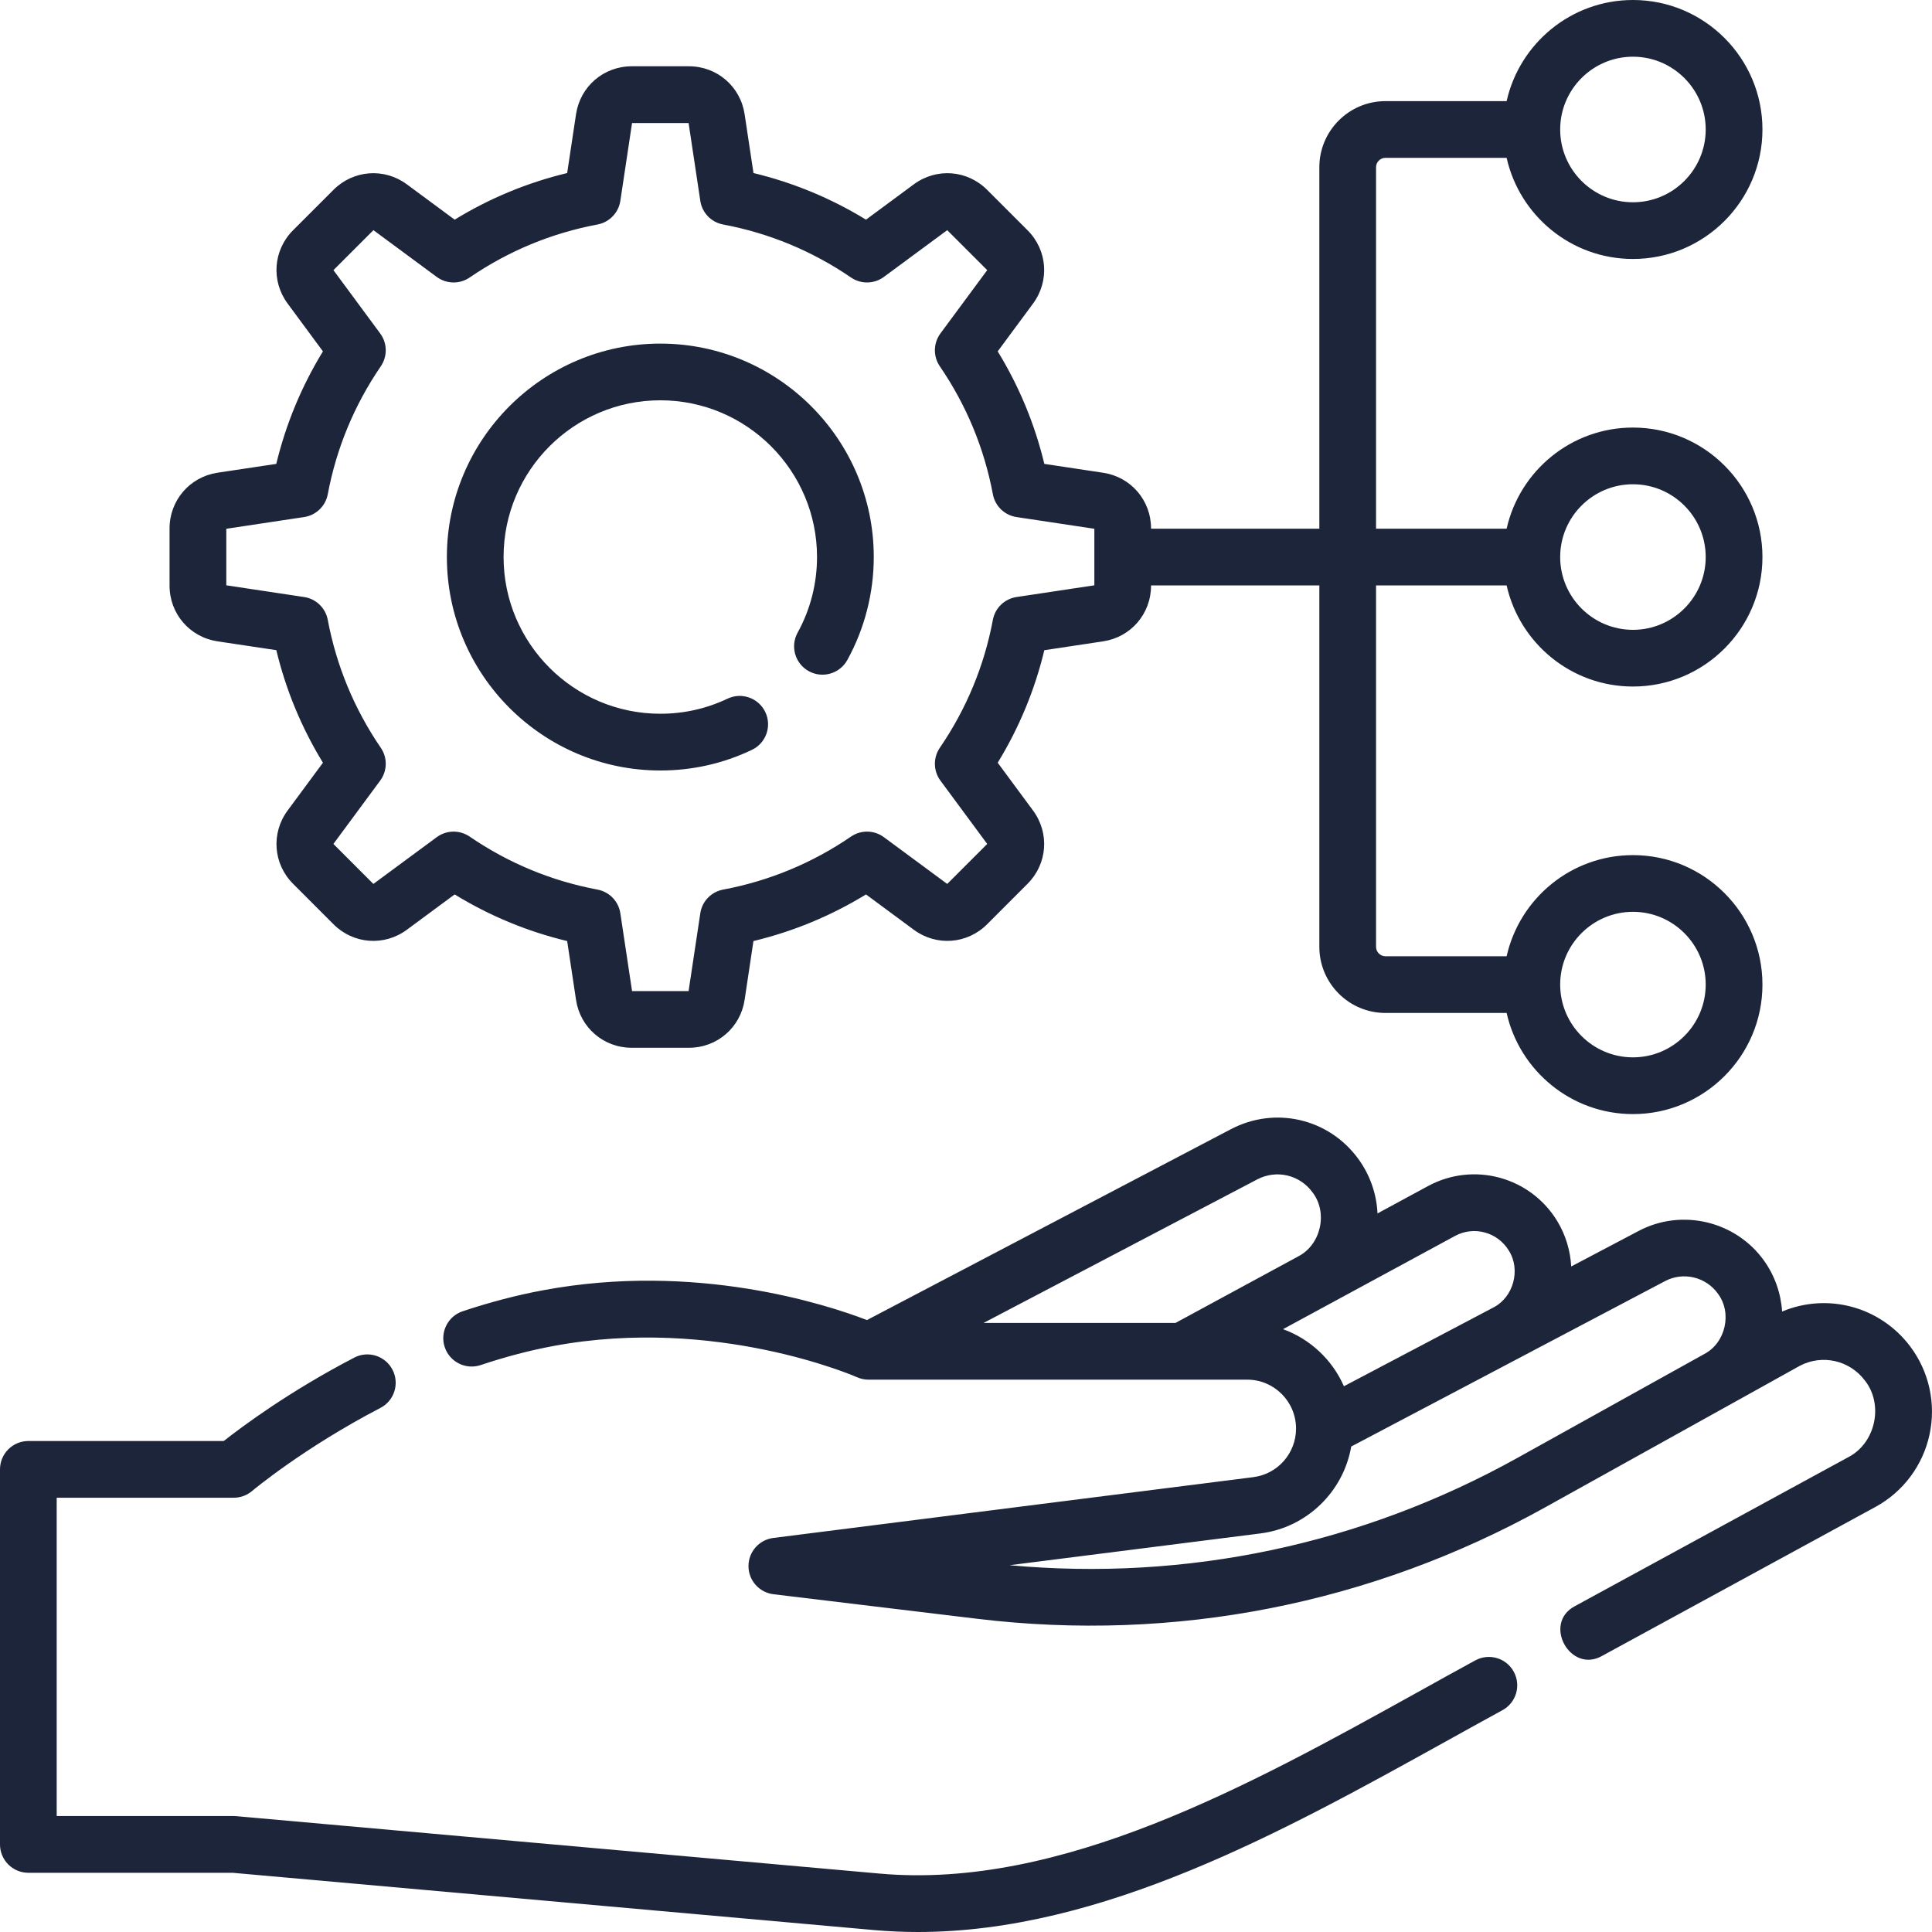 <svg width="46" height="46" viewBox="0 0 46 46" fill="none" xmlns="http://www.w3.org/2000/svg">
<path d="M35.126 39.533C34.669 39.782 34.206 40.039 33.737 40.3C29.767 42.501 25.267 44.996 20.942 44.609L5.626 43.242C5.606 43.24 5.586 43.239 5.566 43.239H1.35V35.66H5.566C5.726 35.66 5.88 35.603 6.002 35.5C6.014 35.49 7.221 34.477 9.057 33.522C9.388 33.351 9.517 32.943 9.345 32.612C9.173 32.281 8.766 32.152 8.435 32.324C6.886 33.129 5.763 33.967 5.327 34.31H0.675C0.302 34.31 0 34.612 0 34.985V43.915C0 44.288 0.302 44.59 0.675 44.59H5.536L20.822 45.955C21.167 45.985 21.512 46 21.856 46C26.24 46 30.553 43.608 34.392 41.481C34.858 41.222 35.318 40.967 35.772 40.719C36.1 40.541 36.221 40.131 36.042 39.803C35.864 39.476 35.454 39.355 35.126 39.533Z" fill="#1C2539"/>
<path d="M45.479 32.055C44.761 31.104 43.51 30.775 42.431 31.227C42.403 30.795 42.257 30.374 42.001 30.016C41.326 29.071 40.042 28.766 39.016 29.308L37.41 30.154C37.389 29.777 37.278 29.406 37.08 29.078C36.439 28.019 35.086 27.651 33.998 28.241L32.798 28.891C32.776 28.425 32.618 27.97 32.336 27.586C31.633 26.628 30.358 26.334 29.306 26.886L20.642 31.43C19.668 31.056 16.562 30.044 12.933 30.72C12.307 30.836 11.662 31.005 11.015 31.221C10.662 31.339 10.471 31.722 10.589 32.075C10.707 32.429 11.09 32.62 11.444 32.502C12.031 32.305 12.615 32.152 13.18 32.047C17.054 31.326 20.369 32.775 20.401 32.789C20.488 32.828 20.582 32.849 20.678 32.849H29.696C30.337 32.849 30.858 33.371 30.858 34.014C30.858 34.6 30.422 35.097 29.842 35.17L18.412 36.618C18.073 36.661 17.82 36.949 17.821 37.29C17.822 37.63 18.077 37.917 18.416 37.958L23.27 38.543C27.973 39.11 32.647 38.192 36.788 35.89L42.855 32.518C43.388 32.24 44.038 32.387 44.401 32.868C44.855 33.441 44.657 34.359 44.008 34.694L37.499 38.241C36.72 38.65 37.387 39.858 38.145 39.426L44.654 35.879C45.313 35.52 45.783 34.892 45.941 34.157C46.1 33.422 45.932 32.656 45.479 32.055ZM29.934 28.081C30.39 27.842 30.943 27.97 31.248 28.386C31.624 28.87 31.453 29.638 30.907 29.916L27.989 31.498H23.419L29.934 28.081ZM30.548 31.647L34.642 29.428C35.094 29.182 35.658 29.336 35.925 29.777C36.215 30.234 36.033 30.893 35.549 31.135L31.998 33.006C31.722 32.377 31.197 31.882 30.548 31.647ZM36.132 34.71C32.419 36.775 28.249 37.654 24.036 37.267L30.012 36.51C31.12 36.369 31.987 35.512 32.172 34.441L39.645 30.502C40.077 30.274 40.618 30.402 40.902 30.801C41.247 31.258 41.087 31.972 40.579 32.238L36.132 34.71Z" fill="#1C2539"/>
<path d="M15.722 18.345C16.484 18.345 17.218 18.18 17.902 17.854C18.239 17.694 18.382 17.291 18.222 16.955C18.062 16.618 17.659 16.475 17.322 16.635C16.821 16.873 16.282 16.994 15.722 16.994C13.664 16.994 11.99 15.32 11.99 13.263C11.99 11.205 13.664 9.531 15.722 9.531C17.779 9.531 19.453 11.205 19.453 13.263C19.453 13.893 19.294 14.515 18.991 15.063C18.811 15.389 18.93 15.8 19.256 15.98C19.583 16.16 19.994 16.041 20.174 15.715C20.586 14.968 20.804 14.12 20.804 13.263C20.804 10.461 18.524 8.181 15.722 8.181C12.92 8.181 10.64 10.461 10.64 13.263C10.64 16.065 12.92 18.345 15.722 18.345Z" fill="#1C2539"/>
<path d="M5.179 15.27L6.579 15.48C6.807 16.428 7.179 17.326 7.689 18.16L6.848 19.298C6.45 19.837 6.505 20.57 6.978 21.043L7.941 22.007C8.415 22.48 9.148 22.535 9.687 22.137L10.825 21.296C11.658 21.806 12.556 22.178 13.504 22.406L13.715 23.806C13.814 24.467 14.372 24.947 15.041 24.947H16.403C17.072 24.947 17.63 24.467 17.729 23.806L17.939 22.406C18.887 22.178 19.785 21.806 20.619 21.296L21.757 22.137C22.295 22.535 23.029 22.48 23.502 22.007L24.465 21.043C24.939 20.57 24.994 19.837 24.596 19.298L23.755 18.16C24.265 17.326 24.637 16.429 24.865 15.481L26.265 15.27C26.926 15.171 27.406 14.613 27.406 13.944V13.938H31.413V22.544C31.413 23.412 32.119 24.118 32.987 24.118H35.872C36.181 25.494 37.411 26.526 38.88 26.526C40.58 26.526 41.963 25.143 41.963 23.443C41.963 21.743 40.58 20.36 38.88 20.36C37.411 20.36 36.181 21.391 35.872 22.768H32.987C32.864 22.768 32.763 22.667 32.763 22.544V13.938H35.872C36.181 15.314 37.411 16.346 38.88 16.346C40.58 16.346 41.963 14.963 41.963 13.263C41.963 11.563 40.58 10.18 38.88 10.18C37.411 10.18 36.181 11.211 35.872 12.588H32.763V3.982C32.763 3.859 32.864 3.758 32.987 3.758H35.872C36.181 5.135 37.411 6.166 38.88 6.166C40.58 6.166 41.963 4.783 41.963 3.083C41.963 1.383 40.58 0 38.88 0C37.411 0 36.181 1.032 35.872 2.408H32.987C32.119 2.408 31.413 3.114 31.413 3.982V12.588H27.406V12.582C27.406 11.913 26.926 11.355 26.265 11.256L24.865 11.045C24.637 10.097 24.265 9.199 23.755 8.366L24.596 7.228C24.994 6.689 24.939 5.955 24.466 5.483L23.502 4.519C23.029 4.046 22.296 3.991 21.757 4.389L20.619 5.23C19.785 4.72 18.887 4.348 17.94 4.12L17.729 2.72C17.63 2.059 17.072 1.578 16.403 1.578H15.041C14.372 1.578 13.814 2.059 13.715 2.72L13.504 4.12C12.556 4.348 11.659 4.72 10.825 5.23L9.687 4.389C9.149 3.991 8.415 4.046 7.941 4.519L6.978 5.482C6.505 5.955 6.45 6.689 6.848 7.227L7.689 8.366C7.179 9.199 6.807 10.097 6.578 11.045L5.179 11.255C4.518 11.355 4.037 11.913 4.037 12.582V13.944C4.037 14.613 4.518 15.171 5.179 15.27ZM38.88 21.71C39.835 21.71 40.612 22.487 40.612 23.442C40.612 24.398 39.835 25.175 38.88 25.175C37.924 25.175 37.147 24.398 37.147 23.442C37.147 22.487 37.924 21.71 38.88 21.71ZM38.88 11.53C39.835 11.53 40.612 12.307 40.612 13.263C40.612 14.218 39.835 14.996 38.88 14.996C37.924 14.996 37.147 14.218 37.147 13.263C37.147 12.307 37.924 11.53 38.88 11.53ZM38.88 1.35C39.835 1.35 40.612 2.128 40.612 3.083C40.612 4.039 39.835 4.816 38.88 4.816C37.924 4.816 37.147 4.039 37.147 3.083C37.147 2.128 37.924 1.35 38.88 1.35ZM5.388 12.59L7.241 12.311C7.525 12.268 7.751 12.05 7.804 11.768C8.01 10.671 8.435 9.646 9.066 8.722C9.229 8.484 9.223 8.171 9.052 7.939L7.939 6.432L8.891 5.48L10.398 6.593C10.63 6.764 10.943 6.77 11.181 6.608C12.105 5.976 13.13 5.551 14.227 5.345C14.509 5.292 14.727 5.066 14.77 4.782L15.049 2.929H16.395L16.674 4.782C16.716 5.066 16.934 5.292 17.217 5.345C18.314 5.551 19.339 5.976 20.263 6.608C20.5 6.77 20.814 6.764 21.045 6.593L22.553 5.48L23.505 6.432L22.391 7.939C22.221 8.171 22.215 8.484 22.377 8.722C23.009 9.646 23.434 10.671 23.64 11.768C23.692 12.05 23.919 12.268 24.203 12.311L26.056 12.59V13.936L24.203 14.215C23.919 14.258 23.692 14.476 23.64 14.758C23.434 15.855 23.009 16.88 22.377 17.804C22.215 18.041 22.221 18.355 22.391 18.586L23.505 20.094L22.553 21.046L21.045 19.933C20.814 19.762 20.5 19.756 20.263 19.918C19.339 20.55 18.314 20.975 17.217 21.181C16.934 21.234 16.716 21.46 16.674 21.744L16.395 23.597H15.049L14.77 21.744C14.727 21.46 14.509 21.234 14.227 21.181C13.129 20.975 12.105 20.55 11.181 19.918C10.943 19.756 10.63 19.762 10.398 19.933L8.89 21.046L7.938 20.094L9.052 18.586C9.223 18.355 9.229 18.041 9.066 17.804C8.435 16.88 8.01 15.855 7.804 14.758C7.751 14.476 7.525 14.258 7.241 14.215L5.388 13.936V12.59Z" fill="#1C2539"/>
</svg>
